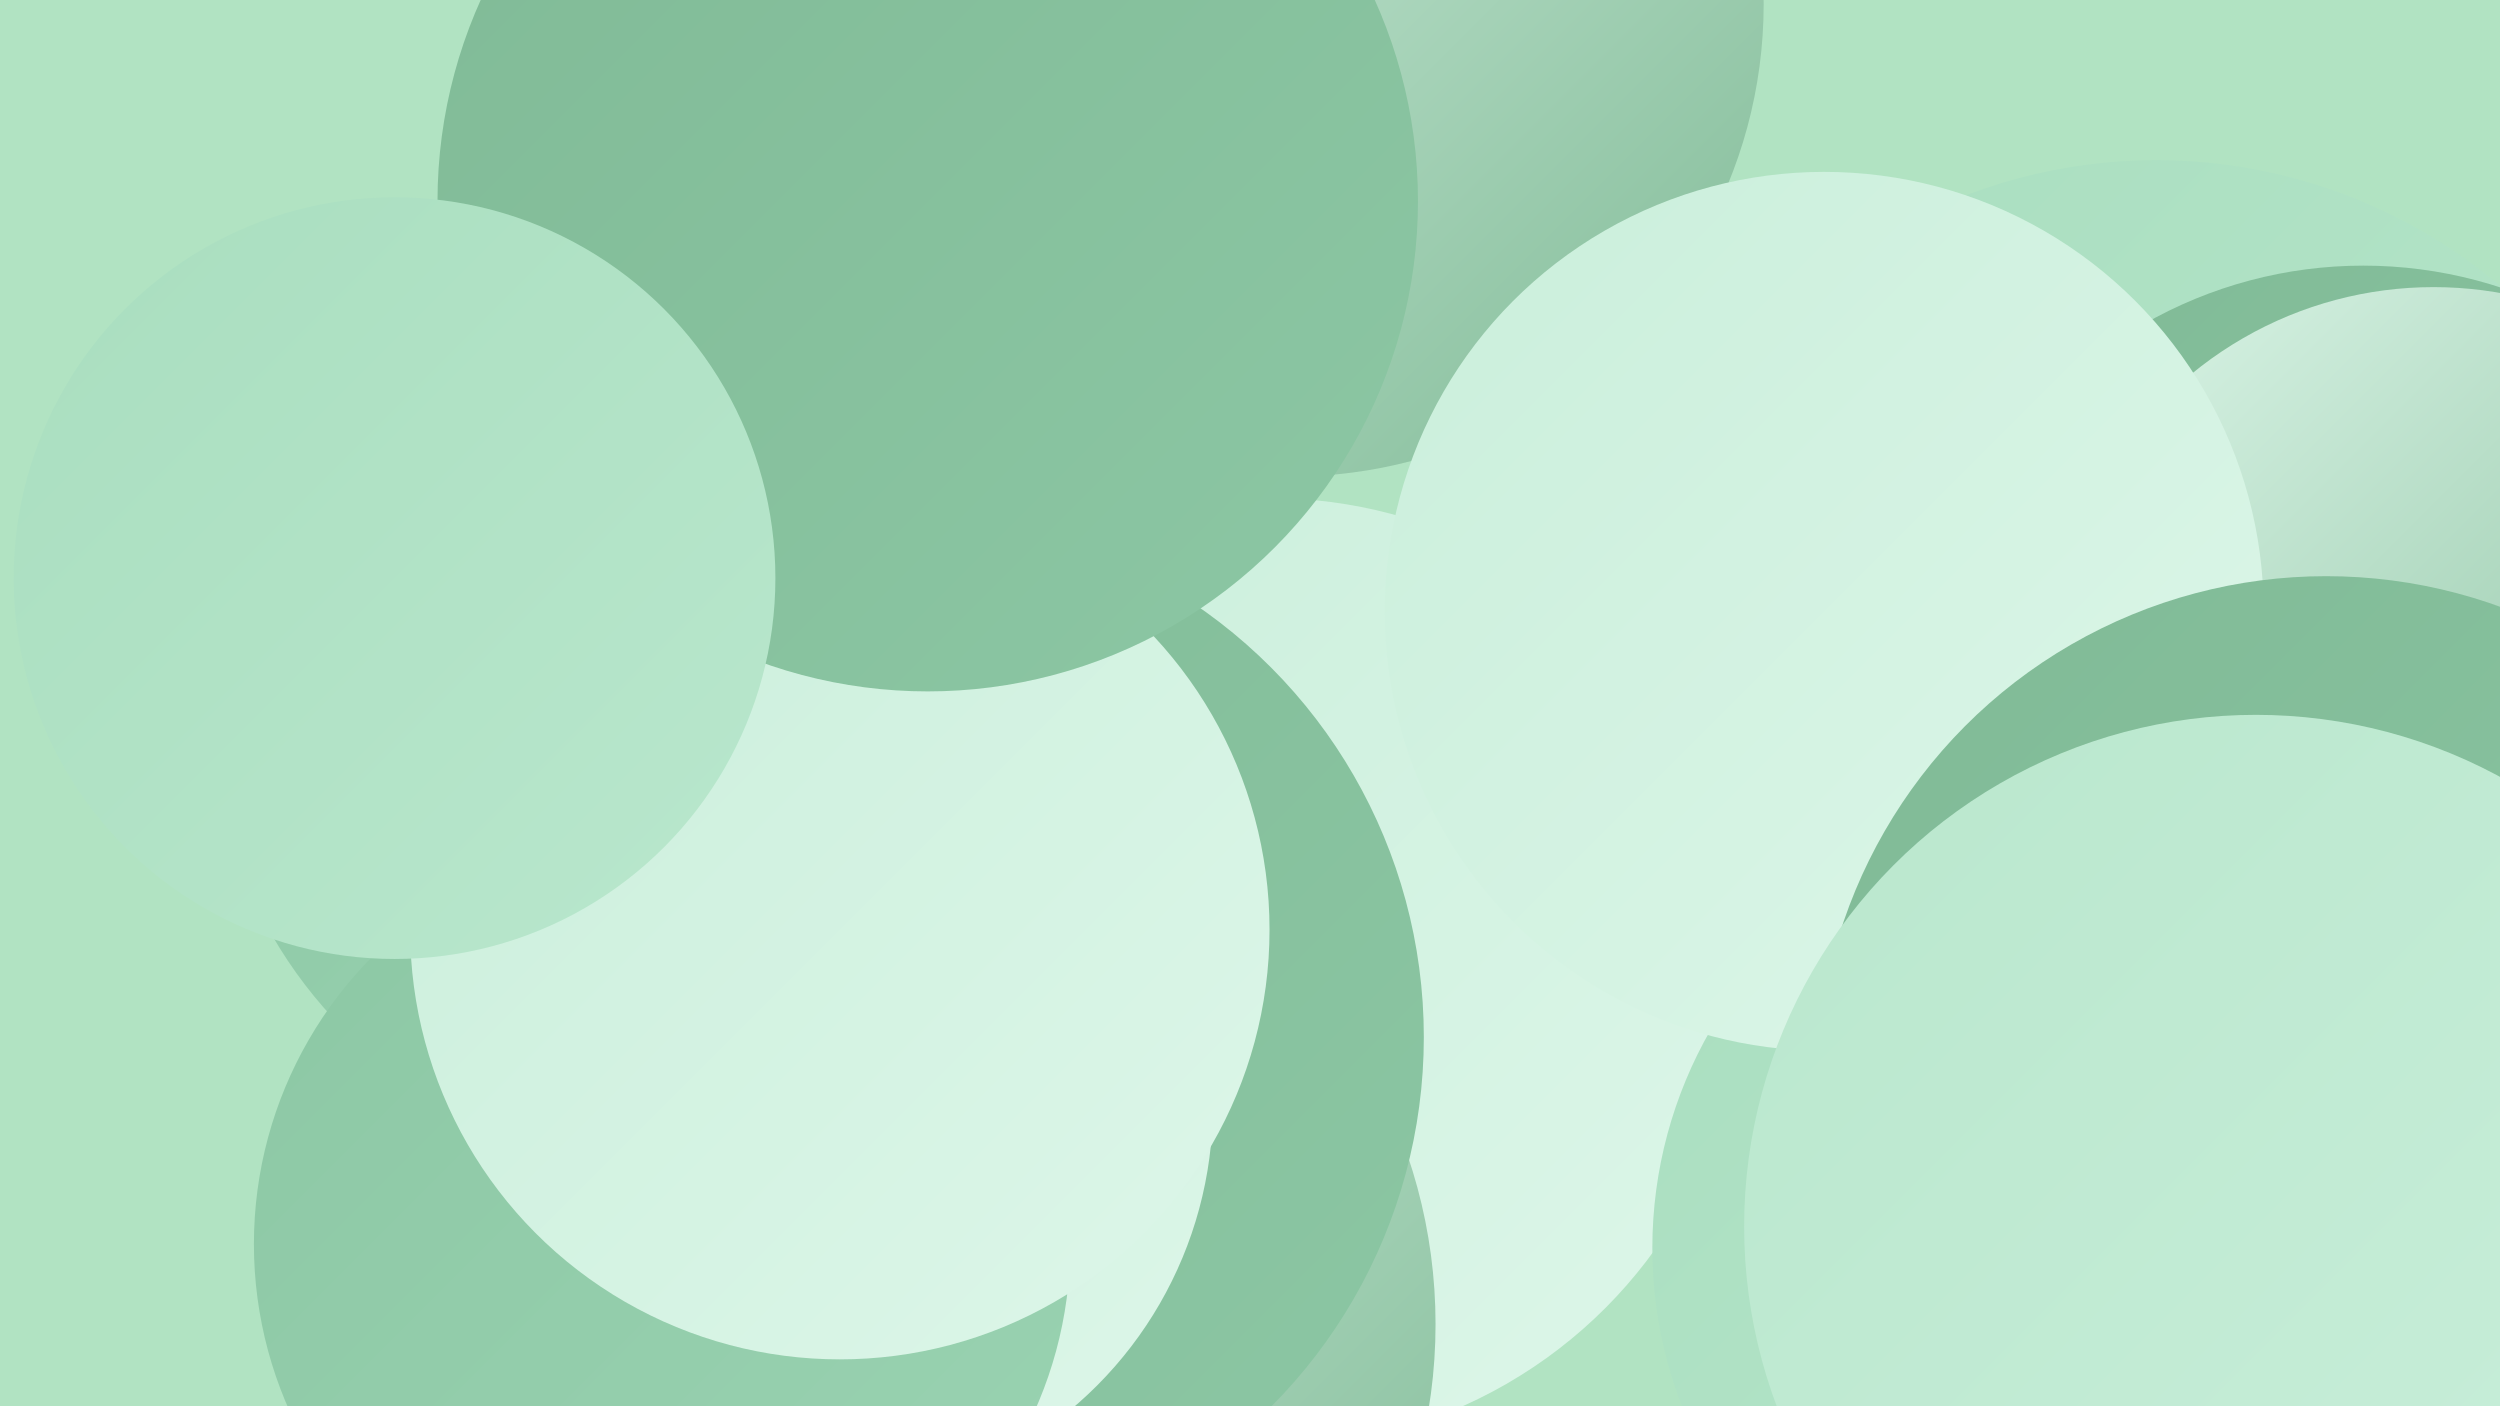 <?xml version="1.0" encoding="UTF-8"?><svg width="1280" height="720" xmlns="http://www.w3.org/2000/svg"><defs><linearGradient id="grad0" x1="0%" y1="0%" x2="100%" y2="100%"><stop offset="0%" style="stop-color:#80ba96;stop-opacity:1" /><stop offset="100%" style="stop-color:#8cc7a4;stop-opacity:1" /></linearGradient><linearGradient id="grad1" x1="0%" y1="0%" x2="100%" y2="100%"><stop offset="0%" style="stop-color:#8cc7a4;stop-opacity:1" /><stop offset="100%" style="stop-color:#9ad3b2;stop-opacity:1" /></linearGradient><linearGradient id="grad2" x1="0%" y1="0%" x2="100%" y2="100%"><stop offset="0%" style="stop-color:#9ad3b2;stop-opacity:1" /><stop offset="100%" style="stop-color:#a9debf;stop-opacity:1" /></linearGradient><linearGradient id="grad3" x1="0%" y1="0%" x2="100%" y2="100%"><stop offset="0%" style="stop-color:#a9debf;stop-opacity:1" /><stop offset="100%" style="stop-color:#b9e7cd;stop-opacity:1" /></linearGradient><linearGradient id="grad4" x1="0%" y1="0%" x2="100%" y2="100%"><stop offset="0%" style="stop-color:#b9e7cd;stop-opacity:1" /><stop offset="100%" style="stop-color:#caefdb;stop-opacity:1" /></linearGradient><linearGradient id="grad5" x1="0%" y1="0%" x2="100%" y2="100%"><stop offset="0%" style="stop-color:#caefdb;stop-opacity:1" /><stop offset="100%" style="stop-color:#ddf6e9;stop-opacity:1" /></linearGradient><linearGradient id="grad6" x1="0%" y1="0%" x2="100%" y2="100%"><stop offset="0%" style="stop-color:#ddf6e9;stop-opacity:1" /><stop offset="100%" style="stop-color:#80ba96;stop-opacity:1" /></linearGradient></defs><rect width="1280" height="720" fill="#b1e3c2" /><circle cx="548" cy="467" r="245" fill="url(#grad3)" /><circle cx="1104" cy="355" r="273" fill="url(#grad3)" /><circle cx="661" cy="2" r="242" fill="url(#grad6)" /><circle cx="342" cy="362" r="234" fill="url(#grad1)" /><circle cx="629" cy="482" r="222" fill="url(#grad5)" /><circle cx="1210" cy="362" r="226" fill="url(#grad0)" /><circle cx="478" cy="82" r="214" fill="url(#grad4)" /><circle cx="650" cy="498" r="243" fill="url(#grad5)" /><circle cx="1070" cy="639" r="224" fill="url(#grad3)" /><circle cx="1246" cy="342" r="195" fill="url(#grad6)" /><circle cx="467" cy="678" r="268" fill="url(#grad6)" /><circle cx="461" cy="531" r="268" fill="url(#grad0)" /><circle cx="418" cy="566" r="203" fill="url(#grad5)" /><circle cx="339" cy="637" r="209" fill="url(#grad1)" /><circle cx="934" cy="313" r="225" fill="url(#grad5)" /><circle cx="1191" cy="556" r="261" fill="url(#grad0)" /><circle cx="430" cy="476" r="220" fill="url(#grad5)" /><circle cx="475" cy="103" r="251" fill="url(#grad0)" /><circle cx="1155" cy="628" r="262" fill="url(#grad4)" /><circle cx="202" cy="296" r="195" fill="url(#grad3)" /></svg>